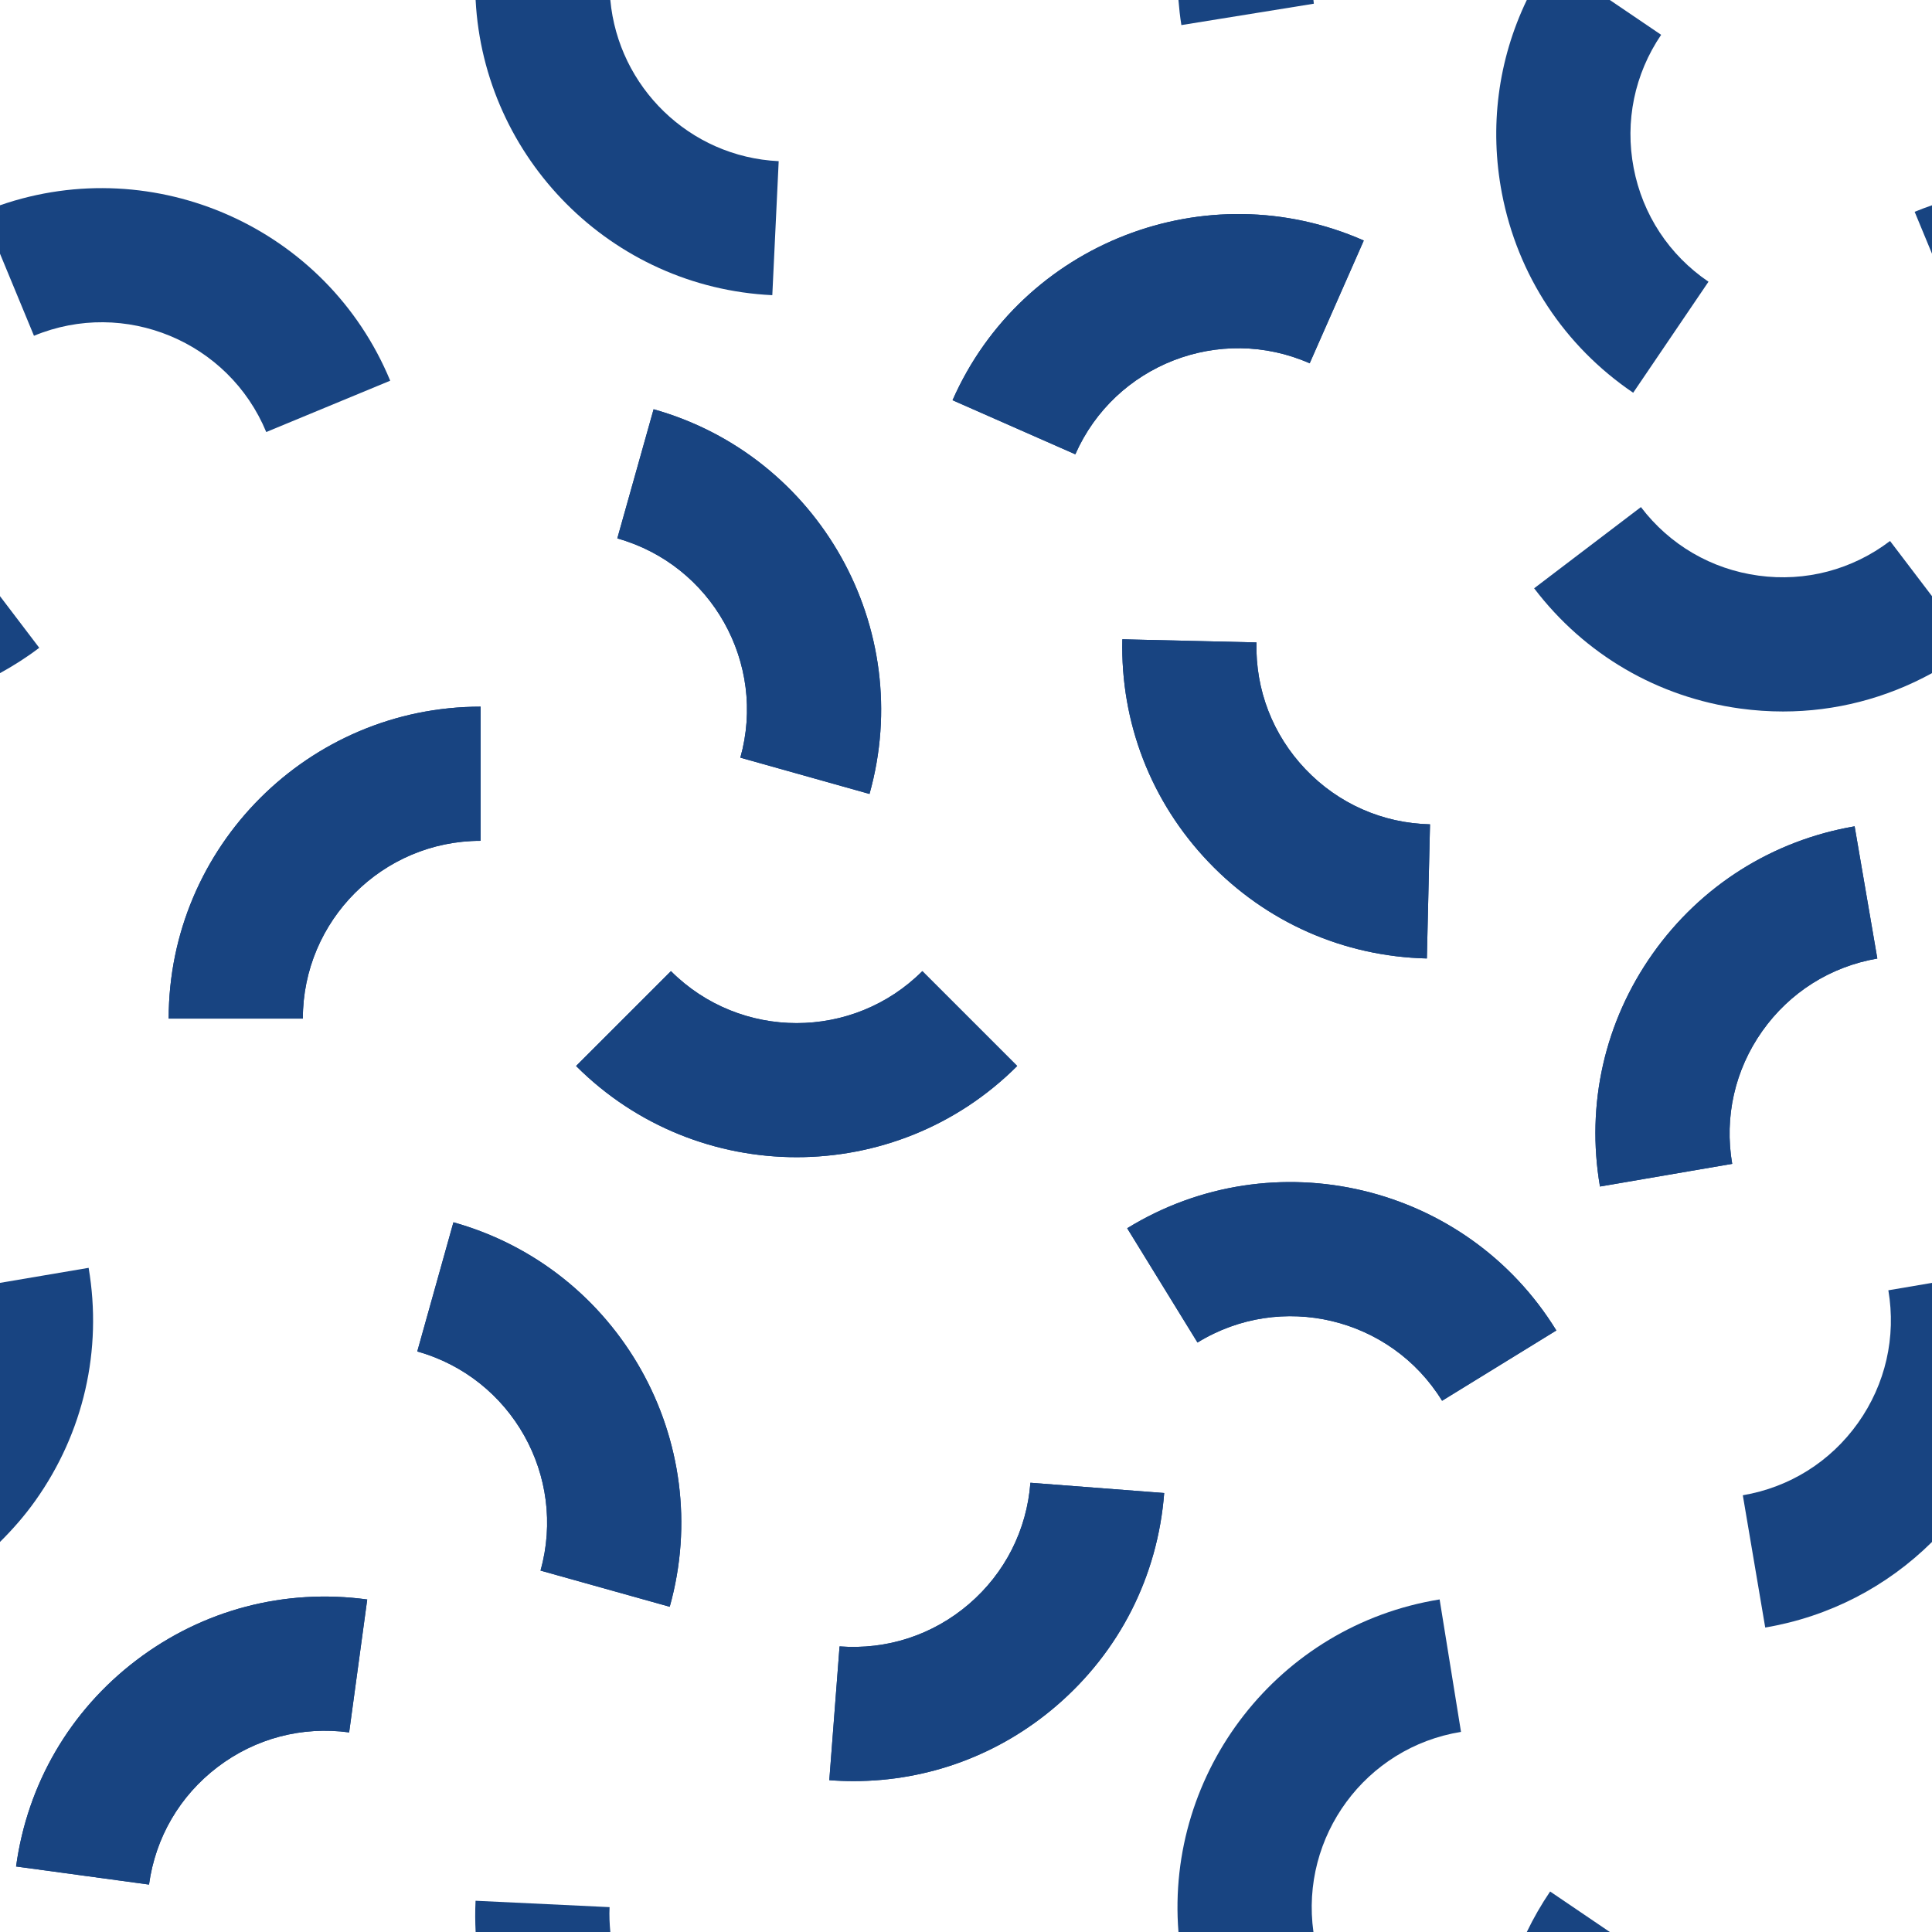 <?xml version="1.0" encoding="utf-8"?>
<!-- Generator: Adobe Illustrator 17.0.0, SVG Export Plug-In . SVG Version: 6.00 Build 0)  -->
<!DOCTYPE svg PUBLIC "-//W3C//DTD SVG 1.1//EN" "http://www.w3.org/Graphics/SVG/1.1/DTD/svg11.dtd">
<svg version="1.1" id="Capa_1" xmlns="http://www.w3.org/2000/svg" xmlns:xlink="http://www.w3.org/1999/xlink" x="0px" y="0px"
	 width="144px" height="144px" viewBox="0 0 144 144" enable-background="new 0 0 144 144" xml:space="preserve">
<g>
	<g>
		<path fill="#184481" d="M101.648,17.928l-4.032,9.15c-6.686-2.944-14.522,0.098-17.468,6.783l-9.151-4.031
			C76.166,18.098,89.916,12.756,101.648,17.928z M106.584,61.44l-0.234,9.998c-6.209-0.146-11.989-2.701-16.276-7.194
			s-6.568-10.387-6.422-16.596l9.997,0.234c-0.083,3.539,1.217,6.897,3.66,9.459C99.752,59.902,103.046,61.357,106.584,61.44z
			 M48.716,30.503c12.342,3.47,19.56,16.332,16.092,28.674l-9.627-2.705c1.977-7.034-2.137-14.364-9.171-16.342L48.716,30.503z
			 M35.822,52.67v10c-7.306,0-13.25,5.944-13.25,13.25h-10C12.572,63.1,23.002,52.67,35.822,52.67z M26.023,129.123
			c-3.507-0.476-6.99,0.439-9.807,2.582c-2.817,2.143-4.632,5.253-5.109,8.76l-9.909-1.348c0.838-6.154,4.021-11.613,8.965-15.372
			c4.943-3.759,11.055-5.369,17.208-4.53L26.023,129.123z M49.917,119.76l-9.63-2.697c1.97-7.035-2.151-14.361-9.187-16.332
			l2.696-9.629C46.142,94.558,53.374,107.414,49.917,119.76z M42.937,79.452l7.071-7.07c5.166,5.165,13.572,5.165,18.738,0
			l7.071,7.07c-4.533,4.533-10.487,6.799-16.44,6.799C53.423,86.251,47.469,83.985,42.937,79.452z M78.724,127.152
			c-4.252,3.646-9.555,5.601-15.097,5.601c-0.603,0-1.209-0.022-1.816-0.069l0.765-9.971c3.529,0.268,6.952-0.848,9.639-3.152
			c2.687-2.304,4.315-5.516,4.586-9.045l9.971,0.766C86.297,117.474,83.439,123.109,78.724,127.152z M123.182,71.082
			c3.585-5.071,8.93-8.442,15.051-9.493l1.692,9.855c-3.488,0.599-6.534,2.521-8.577,5.41c-2.043,2.891-2.838,6.403-2.24,9.892
			l-9.856,1.691C118.202,82.317,119.597,76.153,123.182,71.082z M116,99.164l-8.517,5.24c-3.829-6.222-12.006-8.167-18.229-4.34
			l-5.241-8.518C94.933,84.828,109.282,88.244,116,99.164z"/>
		<g>
			<path fill="#184481" d="M113.799,144h6.188l-4.45-3.019C114.878,141.953,114.299,142.962,113.799,144z"/>
		</g>
		<g>
			<path fill="#184481" d="M35.445,141.671c-0.037,0.784-0.034,1.561,0.006,2.329H45.49c-0.056-0.609-0.086-1.225-0.056-1.853
				L35.445,141.671z"/>
		</g>
		<g>
			<path fill="#184481" d="M142.707,15.787L144,18.91V15.3C143.567,15.45,143.136,15.61,142.707,15.787z"/>
		</g>
		<g>
			<path fill="#184481" d="M138.487,106.055c-2.049,2.886-5.099,4.801-8.588,5.393l1.671,9.859c4.771-0.809,9.061-3.043,12.43-6.379
				v-19.31l-3.253,0.552C141.338,99.658,140.536,103.169,138.487,106.055z"/>
		</g>
		<g>
			<path fill="#184481" d="M35.822,62.67v-10c-12.82,0-23.25,10.43-23.25,23.25h10C22.572,68.614,28.516,62.67,35.822,62.67z"/>
		</g>
		<g>
			<path fill="#184481" d="M84.015,91.547l5.241,8.518c6.222-3.827,14.4-1.882,18.229,4.34l8.517-5.24
				C109.282,88.244,94.933,84.828,84.015,91.547z"/>
		</g>
		<g>
			<path fill="#184481" d="M108.895,129.085l-1.594-9.873c-12.03,1.943-20.419,12.845-19.465,24.788h10.06
				C96.899,136.892,101.774,130.234,108.895,129.085z"/>
		</g>
		<g>
			<path fill="#184481" d="M10.163,123.745c-4.944,3.759-8.127,9.218-8.965,15.372l9.909,1.348c0.477-3.507,2.292-6.617,5.109-8.76
				c2.817-2.143,6.3-3.058,9.807-2.582l1.349-9.908C21.218,118.376,15.106,119.986,10.163,123.745z"/>
		</g>
		<g>
			<path fill="#184481" d="M68.746,72.382c-5.166,5.165-13.572,5.165-18.738,0l-7.071,7.07c4.533,4.533,10.487,6.799,16.44,6.799
				c5.954,0,11.908-2.266,16.44-6.799L68.746,72.382z"/>
		</g>
		<g>
			<path fill="#184481" d="M97.616,27.078l4.032-9.15c-11.732-5.172-25.482,0.17-30.651,11.902l9.151,4.031
				C83.094,27.176,90.93,24.134,97.616,27.078z"/>
		</g>
		<g>
			<path fill="#184481" d="M93.65,47.883l-9.997-0.234c-0.146,6.209,2.135,12.103,6.422,16.596s10.067,7.048,16.276,7.194
				l0.234-9.998c-3.538-0.083-6.832-1.538-9.275-4.099C94.866,54.78,93.566,51.422,93.65,47.883z"/>
		</g>
		<g>
			<path fill="#184481" d="M129.108,86.746c-0.599-3.488,0.196-7.001,2.24-9.892c2.043-2.89,5.089-4.812,8.577-5.41l-1.692-9.855
				c-6.121,1.051-11.466,4.422-15.051,9.493s-4.98,11.235-3.929,17.355L129.108,86.746z"/>
		</g>
		<g>
			<path fill="#184481" d="M111.944,14.41c1.169,6.1,4.644,11.378,9.784,14.863l5.613-8.275c-2.929-1.987-4.909-4.995-5.576-8.471
				c-0.666-3.477,0.061-7.004,2.047-9.933L119.987,0h-6.188C111.656,4.458,110.996,9.463,111.944,14.41z"/>
		</g>
		<g>
			<path fill="#184481" d="M55.18,56.472l9.627,2.705c3.469-12.342-3.75-25.204-16.092-28.674L46.01,40.13
				C53.043,42.107,57.157,49.438,55.18,56.472z"/>
		</g>
		<g>
			<path fill="#184481" d="M19.844,32.201l9.24-3.826C24.356,16.96,11.527,11.303,0,15.3v3.609l2.532,6.118
				C9.283,22.231,17.049,25.451,19.844,32.201z"/>
		</g>
		<g>
			<path fill="#184481" d="M72.215,119.561c-2.687,2.305-6.11,3.42-9.639,3.152l-0.765,9.971c0.608,0.047,1.213,0.069,1.816,0.069
				c5.542,0,10.845-1.955,15.097-5.601c4.715-4.043,7.573-9.679,8.048-15.871l-9.971-0.766
				C76.531,114.045,74.902,117.257,72.215,119.561z"/>
		</g>
		<g>
			<path fill="#184481" d="M33.797,91.102l-2.696,9.629c7.035,1.971,11.156,9.297,9.187,16.332l9.63,2.697
				C53.374,107.414,46.142,94.558,33.797,91.102z"/>
		</g>
		<g>
			<path fill="#184481" d="M6.606,94.497L0,95.617v19.31c0.954-0.945,1.847-1.964,2.64-3.083
				C6.236,106.781,7.644,100.62,6.606,94.497z"/>
		</g>
		<g>
			<path fill="#184481" d="M57.563,22.001l0.476-9.988C51.368,11.695,46.086,6.468,45.49,0H35.45
				C36.062,11.774,45.541,21.429,57.563,22.001z"/>
		</g>
		<g>
			<path fill="#184481" d="M131.065,42.903c-3.507-0.477-6.618-2.291-8.76-5.108l-7.96,6.053c3.759,4.943,9.218,8.127,15.372,8.965
				c1.064,0.145,2.127,0.217,3.183,0.217c3.895,0,7.689-0.985,11.1-2.858v-5.737l-3.127-4.113
				C138.055,42.464,134.573,43.384,131.065,42.903z"/>
		</g>
		<g>
			<path fill="#184481" d="M0,44.435v5.737c1.01-0.555,1.991-1.179,2.925-1.889L0,44.435z"/>
		</g>
		<g>
			<path fill="#184481" d="M97.926,0.276C97.911,0.184,97.908,0.093,97.895,0h-10.06c0.05,0.621,0.117,1.245,0.218,1.87
				L97.926,0.276z"/>
		</g>
	</g>
</g>
</svg>
